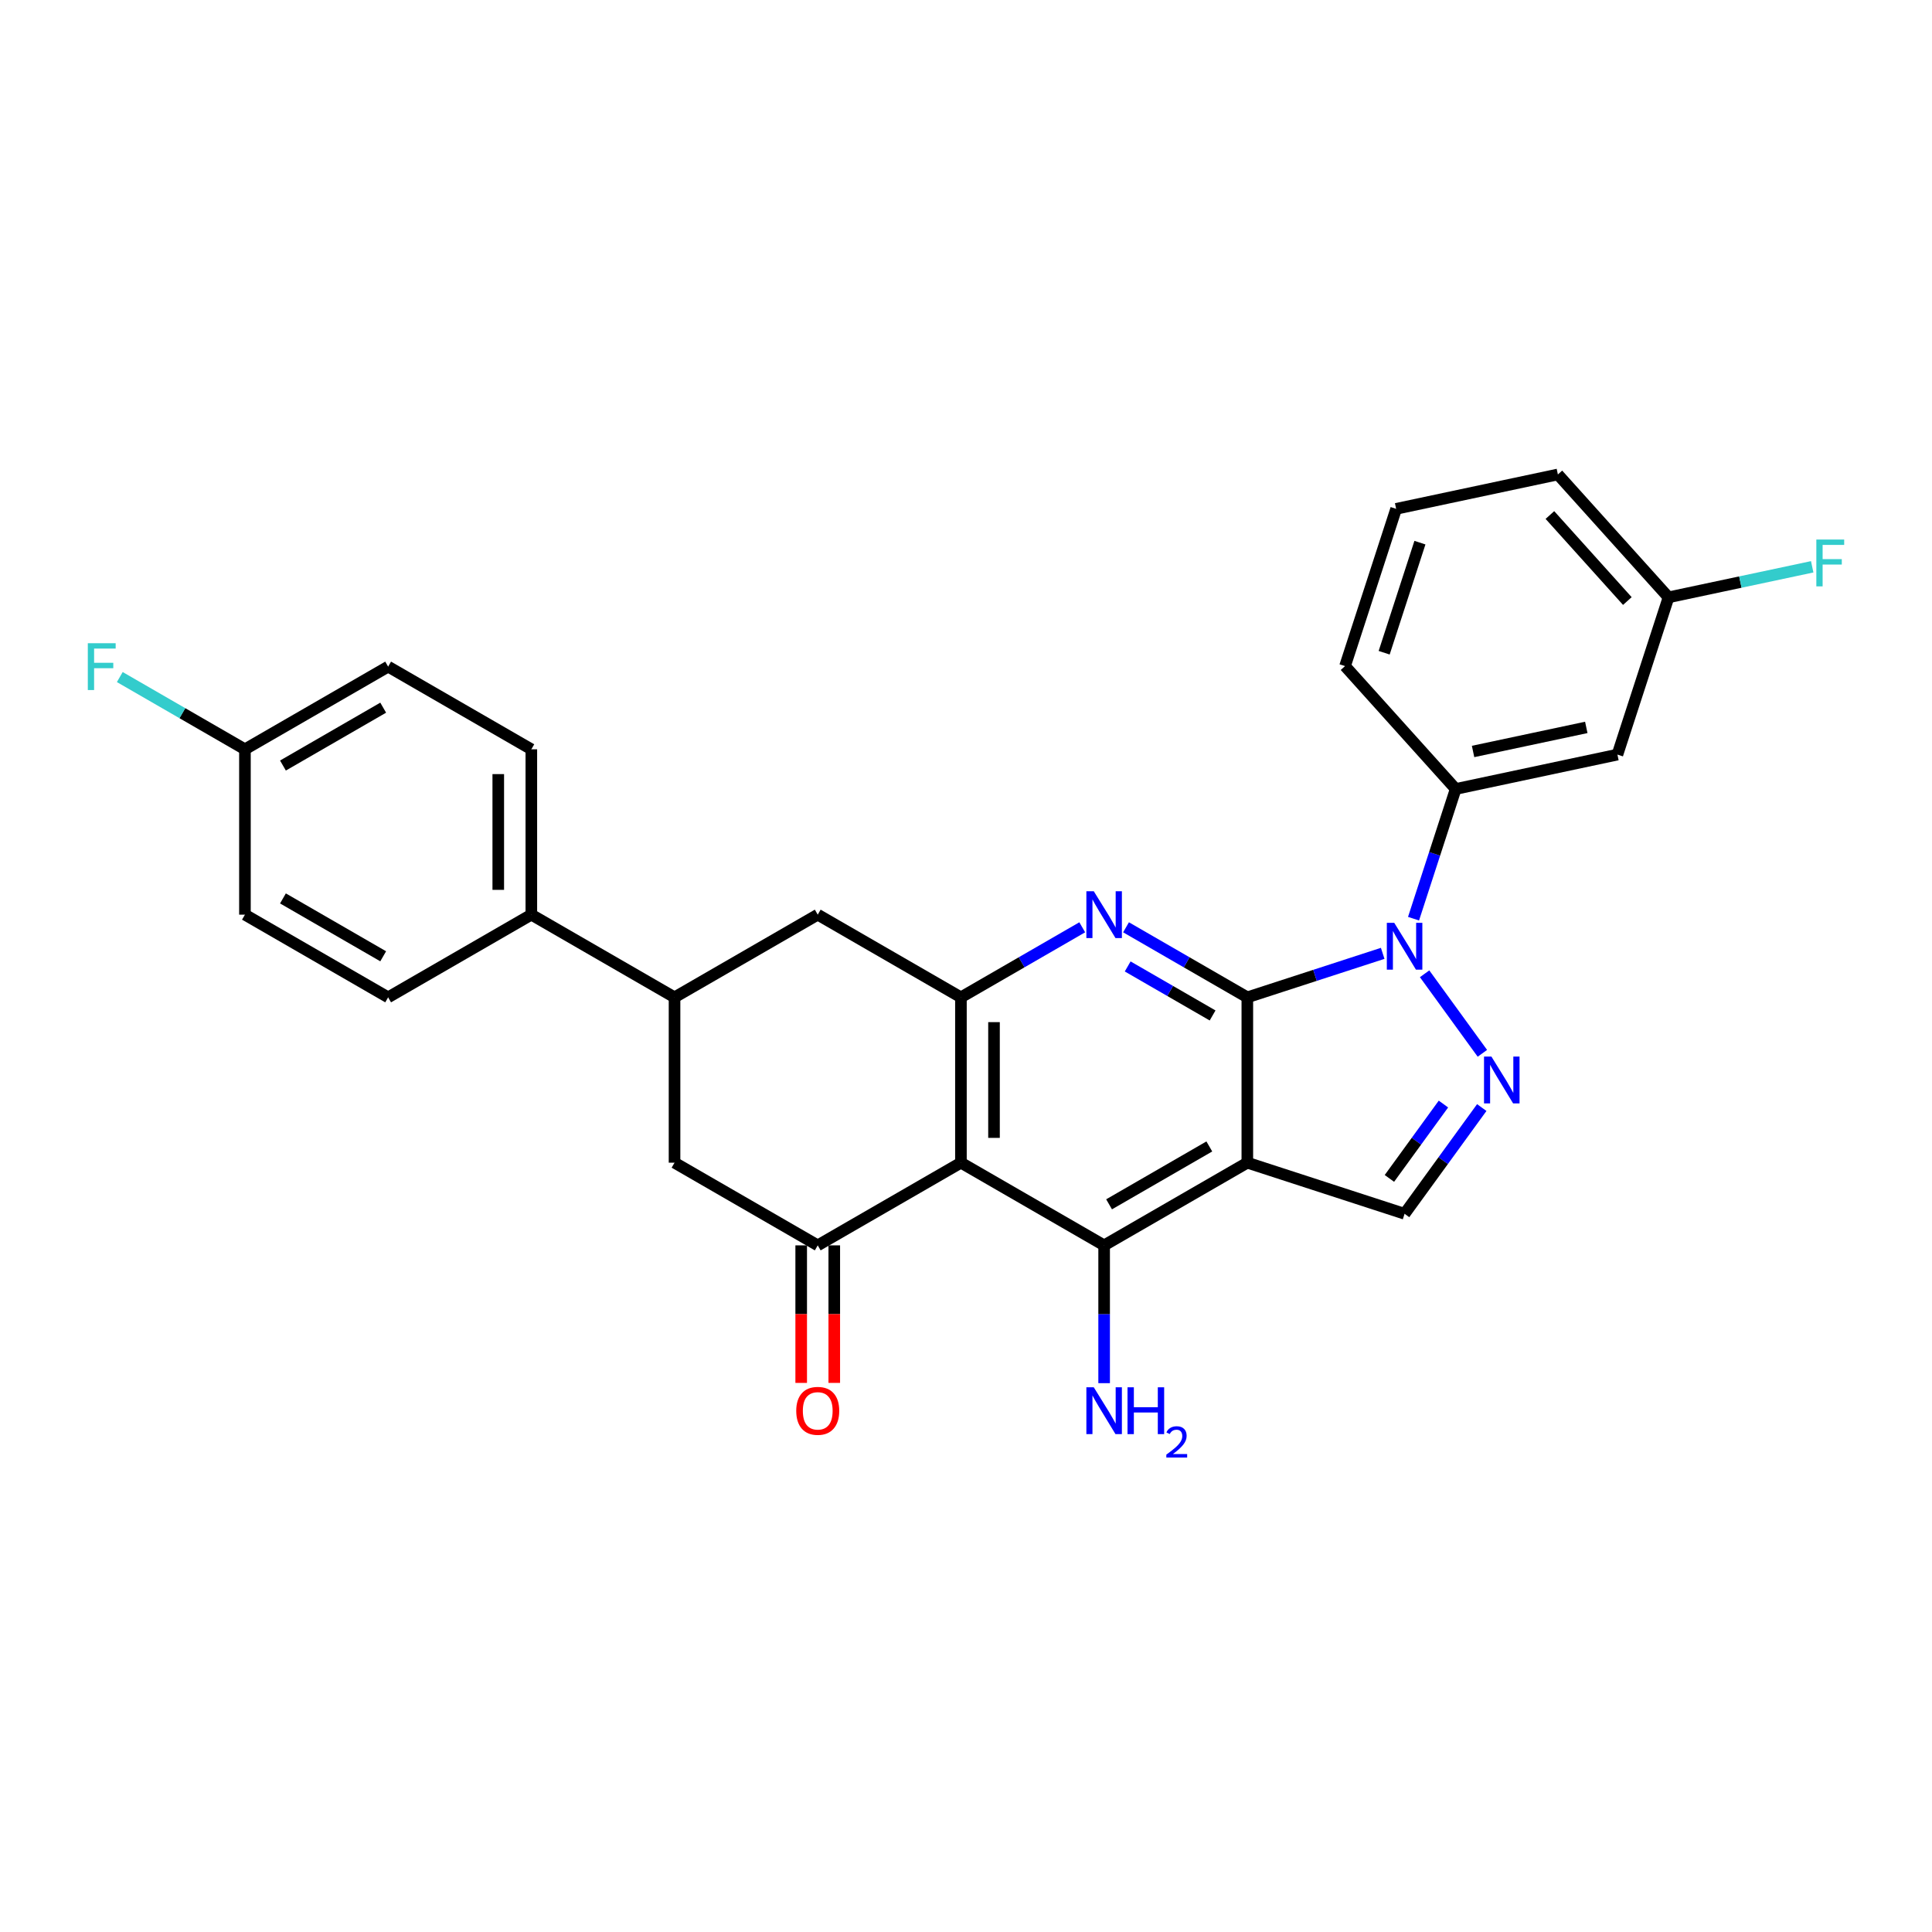 <?xml version='1.0' encoding='iso-8859-1'?>
<svg version='1.1' baseProfile='full'
              xmlns='http://www.w3.org/2000/svg'
                      xmlns:rdkit='http://www.rdkit.org/xml'
                      xmlns:xlink='http://www.w3.org/1999/xlink'
                  xml:space='preserve'
width='1000px' height='1000px' viewBox='0 0 1000 1000'>
<!-- END OF HEADER -->
<rect style='opacity:1.0;fill:#FFFFFF;stroke:none' width='1000' height='1000' x='0' y='0'> </rect>
<path class='bond-0' d='M 645.616,516.218 L 645.616,601.804' style='fill:none;fill-rule:evenodd;stroke:#000000;stroke-width:6px;stroke-linecap:butt;stroke-linejoin:miter;stroke-opacity:1' />
<path class='bond-1' d='M 645.616,516.218 L 680.649,504.835' style='fill:none;fill-rule:evenodd;stroke:#000000;stroke-width:6px;stroke-linecap:butt;stroke-linejoin:miter;stroke-opacity:1' />
<path class='bond-1' d='M 680.649,504.835 L 715.682,493.452' style='fill:none;fill-rule:evenodd;stroke:#0000FF;stroke-width:6px;stroke-linecap:butt;stroke-linejoin:miter;stroke-opacity:1' />
<path class='bond-3' d='M 645.616,516.218 L 614.222,498.093' style='fill:none;fill-rule:evenodd;stroke:#000000;stroke-width:6px;stroke-linecap:butt;stroke-linejoin:miter;stroke-opacity:1' />
<path class='bond-3' d='M 614.222,498.093 L 582.828,479.967' style='fill:none;fill-rule:evenodd;stroke:#0000FF;stroke-width:6px;stroke-linecap:butt;stroke-linejoin:miter;stroke-opacity:1' />
<path class='bond-3' d='M 627.64,525.604 L 605.664,512.917' style='fill:none;fill-rule:evenodd;stroke:#000000;stroke-width:6px;stroke-linecap:butt;stroke-linejoin:miter;stroke-opacity:1' />
<path class='bond-3' d='M 605.664,512.917 L 583.688,500.229' style='fill:none;fill-rule:evenodd;stroke:#0000FF;stroke-width:6px;stroke-linecap:butt;stroke-linejoin:miter;stroke-opacity:1' />
<path class='bond-5' d='M 645.616,601.804 L 571.497,644.597' style='fill:none;fill-rule:evenodd;stroke:#000000;stroke-width:6px;stroke-linecap:butt;stroke-linejoin:miter;stroke-opacity:1' />
<path class='bond-5' d='M 625.94,593.399 L 574.056,623.354' style='fill:none;fill-rule:evenodd;stroke:#000000;stroke-width:6px;stroke-linecap:butt;stroke-linejoin:miter;stroke-opacity:1' />
<path class='bond-8' d='M 645.616,601.804 L 727.013,628.251' style='fill:none;fill-rule:evenodd;stroke:#000000;stroke-width:6px;stroke-linecap:butt;stroke-linejoin:miter;stroke-opacity:1' />
<path class='bond-4' d='M 737.373,504.029 L 767.28,545.193' style='fill:none;fill-rule:evenodd;stroke:#0000FF;stroke-width:6px;stroke-linecap:butt;stroke-linejoin:miter;stroke-opacity:1' />
<path class='bond-9' d='M 731.646,475.512 L 742.553,441.943' style='fill:none;fill-rule:evenodd;stroke:#0000FF;stroke-width:6px;stroke-linecap:butt;stroke-linejoin:miter;stroke-opacity:1' />
<path class='bond-9' d='M 742.553,441.943 L 753.461,408.374' style='fill:none;fill-rule:evenodd;stroke:#000000;stroke-width:6px;stroke-linecap:butt;stroke-linejoin:miter;stroke-opacity:1' />
<path class='bond-2' d='M 497.377,601.804 L 497.377,516.218' style='fill:none;fill-rule:evenodd;stroke:#000000;stroke-width:6px;stroke-linecap:butt;stroke-linejoin:miter;stroke-opacity:1' />
<path class='bond-2' d='M 514.495,588.966 L 514.495,529.056' style='fill:none;fill-rule:evenodd;stroke:#000000;stroke-width:6px;stroke-linecap:butt;stroke-linejoin:miter;stroke-opacity:1' />
<path class='bond-7' d='M 497.377,601.804 L 423.258,644.597' style='fill:none;fill-rule:evenodd;stroke:#000000;stroke-width:6px;stroke-linecap:butt;stroke-linejoin:miter;stroke-opacity:1' />
<path class='bond-29' d='M 497.377,601.804 L 571.497,644.597' style='fill:none;fill-rule:evenodd;stroke:#000000;stroke-width:6px;stroke-linecap:butt;stroke-linejoin:miter;stroke-opacity:1' />
<path class='bond-6' d='M 560.165,479.967 L 528.771,498.093' style='fill:none;fill-rule:evenodd;stroke:#0000FF;stroke-width:6px;stroke-linecap:butt;stroke-linejoin:miter;stroke-opacity:1' />
<path class='bond-6' d='M 528.771,498.093 L 497.377,516.218' style='fill:none;fill-rule:evenodd;stroke:#000000;stroke-width:6px;stroke-linecap:butt;stroke-linejoin:miter;stroke-opacity:1' />
<path class='bond-28' d='M 766.96,573.269 L 746.987,600.76' style='fill:none;fill-rule:evenodd;stroke:#0000FF;stroke-width:6px;stroke-linecap:butt;stroke-linejoin:miter;stroke-opacity:1' />
<path class='bond-28' d='M 746.987,600.76 L 727.013,628.251' style='fill:none;fill-rule:evenodd;stroke:#000000;stroke-width:6px;stroke-linecap:butt;stroke-linejoin:miter;stroke-opacity:1' />
<path class='bond-28' d='M 747.12,571.455 L 733.138,590.699' style='fill:none;fill-rule:evenodd;stroke:#0000FF;stroke-width:6px;stroke-linecap:butt;stroke-linejoin:miter;stroke-opacity:1' />
<path class='bond-28' d='M 733.138,590.699 L 719.157,609.943' style='fill:none;fill-rule:evenodd;stroke:#000000;stroke-width:6px;stroke-linecap:butt;stroke-linejoin:miter;stroke-opacity:1' />
<path class='bond-16' d='M 571.497,644.597 L 571.497,680.26' style='fill:none;fill-rule:evenodd;stroke:#000000;stroke-width:6px;stroke-linecap:butt;stroke-linejoin:miter;stroke-opacity:1' />
<path class='bond-16' d='M 571.497,680.26 L 571.497,715.924' style='fill:none;fill-rule:evenodd;stroke:#0000FF;stroke-width:6px;stroke-linecap:butt;stroke-linejoin:miter;stroke-opacity:1' />
<path class='bond-12' d='M 497.377,516.218 L 423.258,473.425' style='fill:none;fill-rule:evenodd;stroke:#000000;stroke-width:6px;stroke-linecap:butt;stroke-linejoin:miter;stroke-opacity:1' />
<path class='bond-11' d='M 423.258,644.597 L 349.139,601.804' style='fill:none;fill-rule:evenodd;stroke:#000000;stroke-width:6px;stroke-linecap:butt;stroke-linejoin:miter;stroke-opacity:1' />
<path class='bond-15' d='M 414.699,644.597 L 414.699,680.192' style='fill:none;fill-rule:evenodd;stroke:#000000;stroke-width:6px;stroke-linecap:butt;stroke-linejoin:miter;stroke-opacity:1' />
<path class='bond-15' d='M 414.699,680.192 L 414.699,715.787' style='fill:none;fill-rule:evenodd;stroke:#FF0000;stroke-width:6px;stroke-linecap:butt;stroke-linejoin:miter;stroke-opacity:1' />
<path class='bond-15' d='M 431.817,644.597 L 431.817,680.192' style='fill:none;fill-rule:evenodd;stroke:#000000;stroke-width:6px;stroke-linecap:butt;stroke-linejoin:miter;stroke-opacity:1' />
<path class='bond-15' d='M 431.817,680.192 L 431.817,715.787' style='fill:none;fill-rule:evenodd;stroke:#FF0000;stroke-width:6px;stroke-linecap:butt;stroke-linejoin:miter;stroke-opacity:1' />
<path class='bond-13' d='M 753.461,408.374 L 837.176,390.579' style='fill:none;fill-rule:evenodd;stroke:#000000;stroke-width:6px;stroke-linecap:butt;stroke-linejoin:miter;stroke-opacity:1' />
<path class='bond-13' d='M 762.459,388.961 L 821.06,376.505' style='fill:none;fill-rule:evenodd;stroke:#000000;stroke-width:6px;stroke-linecap:butt;stroke-linejoin:miter;stroke-opacity:1' />
<path class='bond-25' d='M 753.461,408.374 L 696.193,344.771' style='fill:none;fill-rule:evenodd;stroke:#000000;stroke-width:6px;stroke-linecap:butt;stroke-linejoin:miter;stroke-opacity:1' />
<path class='bond-10' d='M 349.139,516.218 L 423.258,473.425' style='fill:none;fill-rule:evenodd;stroke:#000000;stroke-width:6px;stroke-linecap:butt;stroke-linejoin:miter;stroke-opacity:1' />
<path class='bond-14' d='M 349.139,516.218 L 275.019,473.425' style='fill:none;fill-rule:evenodd;stroke:#000000;stroke-width:6px;stroke-linecap:butt;stroke-linejoin:miter;stroke-opacity:1' />
<path class='bond-30' d='M 349.139,516.218 L 349.139,601.804' style='fill:none;fill-rule:evenodd;stroke:#000000;stroke-width:6px;stroke-linecap:butt;stroke-linejoin:miter;stroke-opacity:1' />
<path class='bond-19' d='M 837.176,390.579 L 863.624,309.182' style='fill:none;fill-rule:evenodd;stroke:#000000;stroke-width:6px;stroke-linecap:butt;stroke-linejoin:miter;stroke-opacity:1' />
<path class='bond-17' d='M 275.019,473.425 L 275.019,387.839' style='fill:none;fill-rule:evenodd;stroke:#000000;stroke-width:6px;stroke-linecap:butt;stroke-linejoin:miter;stroke-opacity:1' />
<path class='bond-17' d='M 257.902,460.587 L 257.902,400.677' style='fill:none;fill-rule:evenodd;stroke:#000000;stroke-width:6px;stroke-linecap:butt;stroke-linejoin:miter;stroke-opacity:1' />
<path class='bond-18' d='M 275.019,473.425 L 200.9,516.218' style='fill:none;fill-rule:evenodd;stroke:#000000;stroke-width:6px;stroke-linecap:butt;stroke-linejoin:miter;stroke-opacity:1' />
<path class='bond-22' d='M 275.019,387.839 L 200.9,345.046' style='fill:none;fill-rule:evenodd;stroke:#000000;stroke-width:6px;stroke-linecap:butt;stroke-linejoin:miter;stroke-opacity:1' />
<path class='bond-21' d='M 200.9,516.218 L 126.78,473.425' style='fill:none;fill-rule:evenodd;stroke:#000000;stroke-width:6px;stroke-linecap:butt;stroke-linejoin:miter;stroke-opacity:1' />
<path class='bond-21' d='M 198.34,494.975 L 146.457,465.02' style='fill:none;fill-rule:evenodd;stroke:#000000;stroke-width:6px;stroke-linecap:butt;stroke-linejoin:miter;stroke-opacity:1' />
<path class='bond-23' d='M 863.624,309.182 L 900.808,301.279' style='fill:none;fill-rule:evenodd;stroke:#000000;stroke-width:6px;stroke-linecap:butt;stroke-linejoin:miter;stroke-opacity:1' />
<path class='bond-23' d='M 900.808,301.279 L 937.993,293.375' style='fill:none;fill-rule:evenodd;stroke:#33CCCC;stroke-width:6px;stroke-linecap:butt;stroke-linejoin:miter;stroke-opacity:1' />
<path class='bond-31' d='M 863.624,309.182 L 806.356,245.58' style='fill:none;fill-rule:evenodd;stroke:#000000;stroke-width:6px;stroke-linecap:butt;stroke-linejoin:miter;stroke-opacity:1' />
<path class='bond-31' d='M 842.313,311.096 L 802.225,266.574' style='fill:none;fill-rule:evenodd;stroke:#000000;stroke-width:6px;stroke-linecap:butt;stroke-linejoin:miter;stroke-opacity:1' />
<path class='bond-20' d='M 126.78,387.839 L 126.78,473.425' style='fill:none;fill-rule:evenodd;stroke:#000000;stroke-width:6px;stroke-linecap:butt;stroke-linejoin:miter;stroke-opacity:1' />
<path class='bond-24' d='M 126.78,387.839 L 94.394,369.141' style='fill:none;fill-rule:evenodd;stroke:#000000;stroke-width:6px;stroke-linecap:butt;stroke-linejoin:miter;stroke-opacity:1' />
<path class='bond-24' d='M 94.394,369.141 L 62.007,350.442' style='fill:none;fill-rule:evenodd;stroke:#33CCCC;stroke-width:6px;stroke-linecap:butt;stroke-linejoin:miter;stroke-opacity:1' />
<path class='bond-32' d='M 126.78,387.839 L 200.9,345.046' style='fill:none;fill-rule:evenodd;stroke:#000000;stroke-width:6px;stroke-linecap:butt;stroke-linejoin:miter;stroke-opacity:1' />
<path class='bond-32' d='M 146.457,396.244 L 198.34,366.289' style='fill:none;fill-rule:evenodd;stroke:#000000;stroke-width:6px;stroke-linecap:butt;stroke-linejoin:miter;stroke-opacity:1' />
<path class='bond-26' d='M 696.193,344.771 L 722.64,263.374' style='fill:none;fill-rule:evenodd;stroke:#000000;stroke-width:6px;stroke-linecap:butt;stroke-linejoin:miter;stroke-opacity:1' />
<path class='bond-26' d='M 716.439,337.851 L 734.952,280.873' style='fill:none;fill-rule:evenodd;stroke:#000000;stroke-width:6px;stroke-linecap:butt;stroke-linejoin:miter;stroke-opacity:1' />
<path class='bond-27' d='M 722.64,263.374 L 806.356,245.58' style='fill:none;fill-rule:evenodd;stroke:#000000;stroke-width:6px;stroke-linecap:butt;stroke-linejoin:miter;stroke-opacity:1' />
<path  class='atom-2' d='M 721.656 477.652
L 729.598 490.489
Q 730.385 491.756, 731.652 494.05
Q 732.919 496.343, 732.987 496.48
L 732.987 477.652
L 736.205 477.652
L 736.205 501.889
L 732.884 501.889
L 724.36 487.853
Q 723.367 486.21, 722.306 484.327
Q 721.279 482.444, 720.971 481.862
L 720.971 501.889
L 717.821 501.889
L 717.821 477.652
L 721.656 477.652
' fill='#0000FF'/>
<path  class='atom-4' d='M 566.139 461.306
L 574.082 474.144
Q 574.869 475.411, 576.136 477.704
Q 577.402 479.998, 577.471 480.135
L 577.471 461.306
L 580.689 461.306
L 580.689 485.544
L 577.368 485.544
L 568.844 471.508
Q 567.851 469.865, 566.79 467.982
Q 565.763 466.099, 565.455 465.517
L 565.455 485.544
L 562.305 485.544
L 562.305 461.306
L 566.139 461.306
' fill='#0000FF'/>
<path  class='atom-5' d='M 771.962 546.892
L 779.904 559.73
Q 780.691 560.996, 781.958 563.29
Q 783.225 565.584, 783.293 565.721
L 783.293 546.892
L 786.511 546.892
L 786.511 571.13
L 783.19 571.13
L 774.666 557.094
Q 773.673 555.45, 772.612 553.568
Q 771.585 551.685, 771.277 551.103
L 771.277 571.13
L 768.127 571.13
L 768.127 546.892
L 771.962 546.892
' fill='#0000FF'/>
<path  class='atom-16' d='M 412.132 730.251
Q 412.132 724.431, 415.008 721.179
Q 417.883 717.926, 423.258 717.926
Q 428.633 717.926, 431.509 721.179
Q 434.384 724.431, 434.384 730.251
Q 434.384 736.139, 431.474 739.494
Q 428.564 742.815, 423.258 742.815
Q 417.917 742.815, 415.008 739.494
Q 412.132 736.173, 412.132 730.251
M 423.258 740.076
Q 426.955 740.076, 428.941 737.611
Q 430.961 735.112, 430.961 730.251
Q 430.961 725.492, 428.941 723.096
Q 426.955 720.665, 423.258 720.665
Q 419.561 720.665, 417.541 723.062
Q 415.555 725.458, 415.555 730.251
Q 415.555 735.146, 417.541 737.611
Q 419.561 740.076, 423.258 740.076
' fill='#FF0000'/>
<path  class='atom-17' d='M 566.139 718.063
L 574.082 730.901
Q 574.869 732.168, 576.136 734.462
Q 577.402 736.755, 577.471 736.892
L 577.471 718.063
L 580.689 718.063
L 580.689 742.301
L 577.368 742.301
L 568.844 728.265
Q 567.851 726.622, 566.79 724.739
Q 565.763 722.856, 565.455 722.274
L 565.455 742.301
L 562.305 742.301
L 562.305 718.063
L 566.139 718.063
' fill='#0000FF'/>
<path  class='atom-17' d='M 583.599 718.063
L 586.885 718.063
L 586.885 728.368
L 599.278 728.368
L 599.278 718.063
L 602.565 718.063
L 602.565 742.301
L 599.278 742.301
L 599.278 731.107
L 586.885 731.107
L 586.885 742.301
L 583.599 742.301
L 583.599 718.063
' fill='#0000FF'/>
<path  class='atom-17' d='M 603.739 741.451
Q 604.327 739.937, 605.728 739.101
Q 607.129 738.242, 609.072 738.242
Q 611.489 738.242, 612.845 739.553
Q 614.201 740.863, 614.201 743.191
Q 614.201 745.563, 612.438 747.777
Q 610.699 749.992, 607.083 752.613
L 614.472 752.613
L 614.472 754.42
L 603.694 754.42
L 603.694 752.906
Q 606.677 750.782, 608.439 749.201
Q 610.224 747.619, 611.083 746.196
Q 611.941 744.772, 611.941 743.304
Q 611.941 741.767, 611.173 740.909
Q 610.405 740.05, 609.072 740.05
Q 607.784 740.05, 606.925 740.57
Q 606.067 741.089, 605.457 742.242
L 603.739 741.451
' fill='#0000FF'/>
<path  class='atom-24' d='M 940.133 279.269
L 954.545 279.269
L 954.545 282.042
L 943.385 282.042
L 943.385 289.403
L 953.313 289.403
L 953.313 292.21
L 943.385 292.21
L 943.385 303.507
L 940.133 303.507
L 940.133 279.269
' fill='#33CCCC'/>
<path  class='atom-25' d='M 45.455 332.927
L 59.867 332.927
L 59.867 335.7
L 48.707 335.7
L 48.707 343.061
L 58.635 343.061
L 58.635 345.868
L 48.707 345.868
L 48.707 357.165
L 45.455 357.165
L 45.455 332.927
' fill='#33CCCC'/>
</svg>
